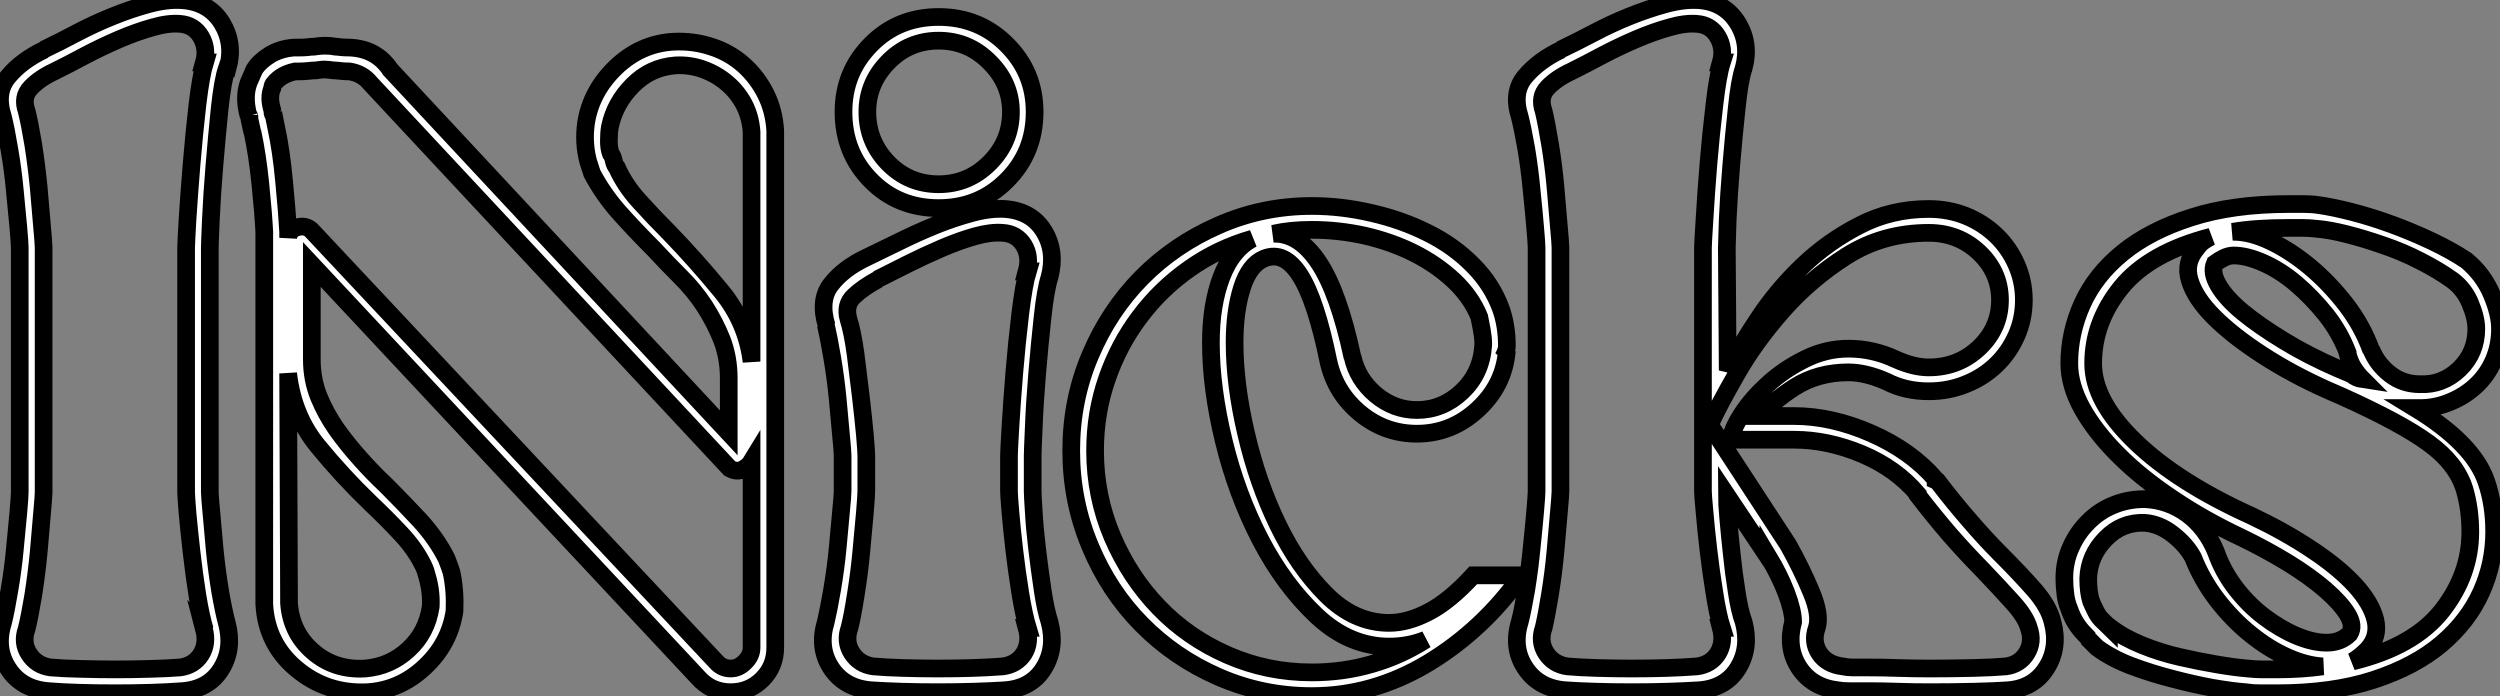 <?xml version="1.0" standalone="no"?>
<svg xmlns="http://www.w3.org/2000/svg" viewBox="-2.02 5.003 141.397 39.371"><rect x="-2.02" y="5.003" width="141.397" height="39.371" fill="#808080" stroke="none"/><path d="M12.15-40.04L12.10-40.04Q11.87-39.37 11.70-37.80Q11.54-36.23 11.40-34.55Q11.26-32.87 11.20-31.50Q11.14-30.13 11.14-29.90L11.14-29.90L11.14-16.07Q11.14-15.85 11.23-14.90Q11.31-13.94 11.42-12.77Q11.54-11.59 11.73-10.44Q11.93-9.30 12.10-8.68L12.10-8.68Q12.49-7.22 11.79-6.08Q11.09-4.93 9.58-4.82L9.58-4.82Q8.79-4.76 7.81-4.73Q6.83-4.70 5.77-4.70L5.77-4.70Q4.70-4.70 3.72-4.73Q2.74-4.76 2.02-4.82L2.02-4.82Q0.50-4.93-0.25-6.08Q-1.01-7.22-0.56-8.68L-0.56-8.68Q-0.39-9.35-0.20-10.50Q0-11.65 0.11-12.82Q0.22-14 0.31-14.92Q0.39-15.85 0.39-16.07L0.39-16.07L0.39-29.90Q0.39-30.13 0.31-31.05Q0.22-31.98 0.11-33.15Q0-34.33-0.20-35.48Q-0.39-36.62-0.56-37.30L-0.56-37.30Q-1.01-38.70-0.25-39.59Q0.50-40.49 1.79-41.10L1.79-41.10L1.74-41.10Q2.58-41.50 3.58-42.03Q4.59-42.56 5.63-42.98Q6.66-43.40 7.70-43.68Q8.74-43.96 9.58-43.90L9.58-43.90Q11.09-43.79 11.82-42.62Q12.54-41.44 12.15-40.04L12.15-40.04ZM10.86-40.38L10.81-40.38Q11.03-41.16 10.64-41.83Q10.25-42.50 9.46-42.56L9.46-42.56Q8.79-42.62 7.90-42.36Q7-42.11 6.02-41.69Q5.04-41.27 4.09-40.77Q3.14-40.26 2.35-39.87L2.35-39.87Q1.51-39.48 1.01-38.95Q0.50-38.42 0.78-37.63L0.78-37.63Q0.95-36.96 1.15-35.76Q1.34-34.55 1.46-33.32Q1.57-32.09 1.65-31.11Q1.74-30.13 1.74-29.90L1.74-29.90L1.74-16.07Q1.74-15.85 1.65-14.87Q1.57-13.89 1.46-12.66Q1.34-11.42 1.15-10.22Q0.95-9.02 0.78-8.34L0.78-8.34Q0.50-7.56 0.92-6.92Q1.34-6.27 2.13-6.16L2.13-6.16Q2.80-6.10 3.81-6.08Q4.82-6.05 5.77-6.05L5.77-6.05Q6.83-6.05 7.76-6.08Q8.68-6.10 9.46-6.16L9.46-6.16Q10.25-6.27 10.64-6.89Q11.03-7.50 10.81-8.34L10.81-8.34L10.86-8.29Q10.64-9.02 10.44-10.22Q10.25-11.42 10.11-12.66Q9.97-13.89 9.88-14.87Q9.80-15.85 9.80-16.07L9.80-16.07L9.80-29.90Q9.80-30.13 9.88-31.53Q9.97-32.93 10.11-34.64Q10.25-36.34 10.44-38.00Q10.64-39.65 10.86-40.38L10.86-40.38ZM37.35-41.55L37.35-41.55Q38.47-41.61 39.51-41.27Q40.54-40.94 41.33-40.24Q42.11-39.54 42.59-38.58Q43.06-37.63 43.12-36.51L43.12-36.51L43.12-7.28Q43.12-6.22 42.39-5.49Q41.66-4.76 40.60-4.76L40.60-4.76Q39.48-4.76 38.75-5.60L38.75-5.60L16.91-28.95L16.91-23.58Q16.91-22.46 17.30-21.48Q17.70-20.50 18.31-19.63Q18.93-18.76 19.66-17.95Q20.38-17.14 21.11-16.46L21.11-16.46Q22.06-15.51 23.02-14.48Q23.97-13.44 24.53-12.32L24.53-12.32Q24.64-12.04 24.70-11.87Q24.75-11.70 24.81-11.54L24.81-11.54Q25.03-10.53 24.98-9.35L24.98-9.35Q24.70-7.50 23.30-6.19Q21.90-4.87 20.05-4.76L20.05-4.76Q17.75-4.65 16.04-6.08Q14.34-7.50 14.22-9.74L14.22-9.74L14.22-30.80Q14.17-31.81 14-33.49Q13.83-35.17 13.55-36.46L13.55-36.46L13.55-36.40L13.38-37.18L13.38-37.30Q13.38-37.35 13.36-37.35Q13.33-37.35 13.33-37.41L13.33-37.41L13.33-37.35Q12.99-38.58 13.44-39.48L13.44-39.48L13.66-39.98Q13.94-40.43 14.53-40.80Q15.12-41.16 15.90-41.22L15.90-41.22L16.18-41.22Q16.46-41.22 16.66-41.24Q16.86-41.27 17.02-41.27L17.02-41.27Q17.70-41.38 18.26-41.27L18.26-41.27Q18.37-41.27 18.56-41.24Q18.76-41.22 19.04-41.22L19.04-41.22Q20.55-41.16 21.34-39.98L21.34-39.98L21.28-40.04L40.49-19.43L40.49-22.51Q40.49-23.69 40.10-24.70Q39.70-25.70 39.12-26.60Q38.53-27.50 37.74-28.28Q36.96-29.06 36.23-29.85L36.23-29.85Q35.17-30.91 34.27-31.92Q33.38-32.93 32.76-34.10L32.76-34.10L32.54-34.78Q32.26-35.84 32.42-36.96L32.42-36.96Q32.70-38.75 34.10-40.10Q35.50-41.44 37.35-41.55ZM40.60-6.10L40.60-6.10Q41.05-6.10 41.41-6.47Q41.78-6.83 41.78-7.28L41.78-7.28L41.78-17.81Q41.61-17.53 41.27-17.36Q40.94-17.19 40.54-17.42L40.54-17.42L20.22-39.20Q19.77-39.76 19.04-39.87L19.04-39.87Q18.76-39.87 18.51-39.90Q18.26-39.93 18.14-39.93L18.14-39.93Q17.75-39.98 17.61-39.98Q17.47-39.98 17.14-39.93L17.14-39.93Q16.97-39.93 16.72-39.90Q16.46-39.87 16.18-39.87L16.18-39.87L15.96-39.87Q15.18-39.70 14.78-39.20L14.78-39.20Q14.67-39.09 14.67-38.92L14.67-38.92Q14.45-38.42 14.67-37.69L14.67-37.69Q14.67-37.52 14.73-37.41L14.73-37.41L14.73-37.52L14.90-36.68Q15.18-35.39 15.34-33.66Q15.51-31.92 15.57-30.80L15.57-30.80L15.57-30.46Q15.62-30.91 16.07-31.05Q16.52-31.19 16.86-30.91L16.86-30.91L39.76-6.50Q40.10-6.10 40.60-6.10ZM37.46-40.21L37.46-40.21Q36.06-40.10 35.06-39.09Q34.05-38.08 33.77-36.74L33.77-36.74Q33.71-36.40 33.71-35.95Q33.71-35.50 33.82-35.22L33.82-35.22Q33.94-35.06 33.99-34.80Q34.05-34.55 34.16-34.44L34.16-34.44Q34.61-33.43 35.42-32.54Q36.23-31.64 37.13-30.74L37.13-30.74Q38.64-29.18 40.07-27.44Q41.50-25.70 41.78-23.46L41.78-23.46L41.78-36.46Q41.72-37.30 41.36-38.00Q40.99-38.70 40.40-39.20Q39.82-39.70 39.06-39.98Q38.30-40.26 37.46-40.21ZM20.22-15.46L20.22-15.46Q18.65-16.97 17.25-18.68Q15.85-20.38 15.57-22.79L15.57-22.79L15.62-9.80Q15.74-8.12 16.97-7.06Q18.20-5.99 19.94-6.10L19.94-6.10Q21.34-6.22 22.37-7.17Q23.41-8.12 23.63-9.58L23.63-9.58L23.63-9.52Q23.69-10.36 23.46-11.20L23.46-11.20Q23.35-11.65 23.24-11.87L23.24-11.87Q22.79-12.82 21.98-13.69Q21.17-14.56 20.22-15.46ZM57.68-18.14L57.68-16.13Q57.68-15.90 57.74-14.98Q57.79-14.06 57.93-12.88Q58.07-11.70 58.24-10.56Q58.41-9.41 58.63-8.74L58.63-8.74Q59.02-7.28 58.32-6.13Q57.62-4.98 56.11-4.87L56.11-4.87Q55.33-4.82 54.35-4.79Q53.37-4.76 52.30-4.76L52.30-4.76Q51.24-4.76 50.26-4.79Q49.28-4.82 48.55-4.87L48.55-4.87Q47.04-4.98 46.28-6.13Q45.53-7.28 45.98-8.74L45.98-8.74Q46.14-9.41 46.34-10.58Q46.54-11.76 46.65-12.91Q46.76-14.06 46.84-14.98Q46.93-15.90 46.93-16.13L46.93-16.13L46.93-18.14Q46.93-18.37 46.84-19.29Q46.76-20.22 46.65-21.36Q46.54-22.51 46.34-23.69Q46.14-24.86 45.98-25.54L45.98-25.54L46.03-25.48Q45.58-26.94 46.28-27.83Q46.98-28.73 48.27-29.34L48.27-29.34Q49.11-29.74 50.12-30.24Q51.13-30.74 52.16-31.16Q53.20-31.58 54.24-31.86Q55.27-32.14 56.11-32.09L56.11-32.09Q57.62-31.98 58.32-30.83Q59.02-29.68 58.63-28.22L58.63-28.22Q58.41-27.55 58.24-25.98Q58.07-24.42 57.93-22.74Q57.79-21.06 57.74-19.71Q57.68-18.37 57.68-18.14L57.68-18.14ZM56.34-16.13L56.34-18.14Q56.34-18.37 56.42-19.74Q56.50-21.11 56.64-22.82Q56.78-24.53 56.98-26.18Q57.18-27.83 57.40-28.56L57.40-28.56L57.34-28.56Q57.57-29.40 57.18-30.04Q56.78-30.69 56.00-30.74L56.00-30.74Q55.33-30.80 54.43-30.55Q53.54-30.30 52.56-29.88Q51.58-29.46 50.62-28.98Q49.67-28.50 48.89-28.11L48.89-28.11L48.94-28.11Q48.10-27.66 47.57-27.16Q47.04-26.66 47.26-25.87L47.26-25.87Q47.49-25.14 47.66-23.91Q47.82-22.68 47.96-21.48Q48.10-20.27 48.19-19.32Q48.27-18.37 48.27-18.14L48.27-18.14L48.27-16.13Q48.27-15.90 48.19-14.92Q48.10-13.94 47.99-12.74Q47.88-11.54 47.68-10.30Q47.49-9.07 47.32-8.40L47.32-8.40Q47.04-7.62 47.46-6.97Q47.88-6.33 48.66-6.22L48.66-6.22Q49.34-6.16 50.34-6.13Q51.35-6.10 52.30-6.10L52.30-6.10Q53.37-6.10 54.29-6.13Q55.22-6.16 56.00-6.22L56.00-6.22Q56.78-6.33 57.18-6.94Q57.57-7.56 57.34-8.40L57.34-8.40L57.40-8.40Q57.18-9.13 56.98-10.36Q56.78-11.59 56.64-12.80Q56.50-14 56.42-14.95Q56.34-15.90 56.34-16.13L56.34-16.13ZM52.36-32.14L52.36-32.14Q50.06-32.14 48.52-33.71Q46.98-35.28 46.98-37.58L46.98-37.58Q46.98-39.82 48.52-41.38Q50.06-42.95 52.36-42.95L52.36-42.95Q54.66-42.95 56.22-41.38Q57.79-39.82 57.79-37.58L57.79-37.58Q57.79-35.28 56.22-33.71Q54.66-32.14 52.36-32.14ZM52.36-33.49L52.36-33.49Q54.04-33.49 55.24-34.69Q56.45-35.90 56.45-37.58L56.45-37.58Q56.45-39.20 55.24-40.40Q54.04-41.61 52.36-41.61L52.36-41.61Q50.68-41.61 49.50-40.40Q48.33-39.20 48.33-37.58L48.33-37.58Q48.33-35.90 49.50-34.69Q50.68-33.49 52.36-33.49ZM70.78-29.29L70.78-29.29Q69.94-28.95 69.52-27.64Q69.10-26.32 69.10-24.53L69.10-24.53Q69.10-22.18 69.75-19.40Q70.39-16.63 71.54-14.25Q72.69-11.87 74.28-10.28Q75.88-8.68 77.84-8.68L77.84-8.68Q78.90-8.68 80.08-9.30Q81.26-9.91 82.60-11.37L82.60-11.37L85.34-11.37Q83.16-8.29 80.05-6.41Q76.94-4.54 73.47-4.54L73.47-4.54Q70.67-4.54 68.18-5.63Q65.69-6.72 63.84-8.60Q61.99-10.47 60.93-13.02Q59.86-15.57 59.86-18.42L59.86-18.42Q59.86-21.28 60.93-23.80Q61.99-26.32 63.84-28.20Q65.69-30.07 68.18-31.16Q70.67-32.26 73.47-32.26L73.47-32.26Q75.15-32.26 76.86-31.86Q78.57-31.47 80.02-30.74Q81.48-30.02 82.57-28.92Q83.66-27.83 84.17-26.43L84.17-26.43Q84.50-25.48 84.50-24.36L84.50-24.36Q84.50-24.14 84.39-23.91L84.39-23.91Q84.34-23.74 84.28-23.69L84.28-23.69L84.50-24.08Q84.34-22.12 82.85-20.75Q81.37-19.38 79.41-19.38L79.41-19.38Q77.62-19.38 76.22-20.52Q74.82-21.67 74.42-23.41L74.42-23.41Q73.70-26.94 72.80-28.34Q71.90-29.74 70.78-29.29ZM67.76-24.53L67.76-24.53Q67.76-26.66 68.35-28.22Q68.94-29.79 70.11-30.41L70.11-30.41Q68.15-29.85 66.53-28.70Q64.90-27.55 63.73-25.98Q62.55-24.42 61.88-22.48Q61.21-20.55 61.21-18.42L61.21-18.42Q61.21-15.85 62.19-13.55Q63.17-11.26 64.82-9.55Q66.47-7.84 68.71-6.86Q70.95-5.88 73.47-5.88L73.47-5.88Q75.26-5.88 76.89-6.36Q78.51-6.83 79.91-7.73L79.91-7.73Q78.96-7.34 77.84-7.34L77.84-7.34Q75.60-7.34 73.75-9.07Q71.90-10.81 70.56-13.38Q69.22-15.96 68.49-18.96Q67.76-21.95 67.76-24.53ZM73.47-30.91L73.47-30.91Q72.24-30.91 71.29-30.69L71.29-30.69Q72.74-30.74 73.86-29.06Q74.98-27.38 75.77-23.69L75.77-23.69L75.77-23.74Q76.05-22.46 77.08-21.59Q78.12-20.72 79.41-20.72L79.41-20.72Q80.86-20.72 81.96-21.76Q83.05-22.79 83.16-24.36L83.16-24.36L83.16-24.53Q83.16-24.81 83.08-25.26Q82.99-25.70 82.94-25.98L82.94-25.98Q82.49-27.10 81.51-28.03Q80.53-28.95 79.24-29.60Q77.95-30.24 76.47-30.58Q74.98-30.91 73.47-30.91ZM108.75-16.74L108.86-16.69Q109.76-15.51 110.66-14.48Q111.55-13.44 112.39-12.60L112.39-12.60Q113.51-11.48 114.32-10.56Q115.14-9.63 115.36-8.74L115.36-8.74Q115.75-7.28 115.02-6.13Q114.30-4.98 112.84-4.87L112.84-4.87Q112.17-4.82 110.94-4.79Q109.70-4.76 108.42-4.76L108.42-4.76Q107.46-4.76 106.60-4.79Q105.73-4.82 104.94-4.82L104.94-4.82L104.61-4.82Q104.22-4.82 103.85-4.82Q103.49-4.82 103.21-4.87L103.21-4.87Q101.75-5.04 101.02-6.16Q100.30-7.28 100.69-8.74L100.69-8.74Q100.69-9.35 100.30-10.39Q99.90-11.42 99.29-12.43L99.29-12.43L99.29-12.38L96.94-15.90Q96.94-15.51 97.02-14.59Q97.10-13.66 97.22-12.57Q97.33-11.48 97.50-10.42Q97.66-9.35 97.89-8.74L97.89-8.74Q98.28-7.28 97.58-6.13Q96.88-4.98 95.37-4.87L95.37-4.87Q94.58-4.82 93.60-4.79Q92.62-4.76 91.56-4.76L91.56-4.76Q90.50-4.76 89.52-4.79Q88.54-4.82 87.81-4.87L87.81-4.87Q86.30-4.98 85.54-6.13Q84.78-7.28 85.23-8.74L85.23-8.74Q85.40-9.41 85.60-10.58Q85.79-11.76 85.90-12.91Q86.02-14.06 86.10-14.98Q86.18-15.90 86.18-16.13L86.18-16.13L86.18-29.90Q86.18-30.13 86.10-31.05Q86.02-31.98 85.90-33.15Q85.79-34.33 85.60-35.48Q85.40-36.62 85.23-37.30L85.23-37.30Q84.78-38.70 85.54-39.59Q86.30-40.49 87.58-41.10L87.58-41.10L87.53-41.10Q88.37-41.50 89.38-42.03Q90.38-42.56 91.42-42.98Q92.46-43.40 93.49-43.68Q94.53-43.96 95.37-43.90L95.37-43.90Q96.82-43.79 97.55-42.62Q98.28-41.44 97.89-40.04L97.89-40.04Q97.66-39.37 97.50-37.80Q97.33-36.23 97.19-34.55Q97.05-32.87 96.99-31.50Q96.94-30.13 96.94-29.90L96.94-29.90L96.99-22.96Q97.66-24.30 98.73-25.90Q99.79-27.50 101.22-28.87Q102.65-30.24 104.44-31.16Q106.23-32.09 108.36-32.09L108.36-32.09Q109.48-32.09 110.46-31.70Q111.44-31.30 112.17-30.60Q112.90-29.90 113.32-28.95Q113.74-28 113.74-26.94L113.74-26.94Q113.74-25.87 113.32-24.92Q112.90-23.97 112.17-23.27Q111.44-22.57 110.46-22.18Q109.48-21.78 108.36-21.78L108.36-21.78Q107.02-21.78 105.95-22.34L105.95-22.34Q104.78-22.85 103.82-22.85L103.82-22.85Q102.09-22.85 100.77-22.01Q99.46-21.17 98.90-20.38L98.90-20.38L100.74-20.38Q102.87-20.38 105.11-19.40Q107.35-18.42 108.75-16.80L108.75-16.80L108.75-16.74ZM95.59-16.13L95.59-29.90Q95.59-30.13 95.68-31.53Q95.76-32.93 95.90-34.64Q96.04-36.34 96.24-38.00Q96.43-39.65 96.66-40.38L96.66-40.38L96.60-40.38Q96.82-41.16 96.43-41.83Q96.04-42.50 95.26-42.56L95.26-42.56Q94.58-42.62 93.69-42.36Q92.79-42.11 91.81-41.69Q90.83-41.27 89.88-40.77Q88.93-40.26 88.14-39.87L88.14-39.87Q87.30-39.48 86.80-38.95Q86.30-38.42 86.58-37.63L86.58-37.63Q86.74-36.96 86.94-35.76Q87.14-34.55 87.25-33.32Q87.36-32.09 87.44-31.11Q87.53-30.13 87.53-29.90L87.53-29.90L87.53-16.13Q87.53-15.90 87.44-14.92Q87.36-13.94 87.25-12.74Q87.14-11.54 86.94-10.30Q86.74-9.07 86.58-8.40L86.58-8.40Q86.30-7.62 86.72-6.97Q87.14-6.33 87.92-6.22L87.92-6.22Q88.59-6.16 89.60-6.13Q90.61-6.10 91.56-6.10L91.56-6.10Q92.62-6.10 93.55-6.13Q94.47-6.16 95.26-6.22L95.26-6.22Q96.04-6.33 96.43-6.94Q96.82-7.56 96.60-8.40L96.60-8.40L96.66-8.40Q96.43-9.13 96.24-10.36Q96.04-11.59 95.90-12.80Q95.76-14 95.68-14.95Q95.59-15.90 95.59-16.13L95.59-16.13ZM107.74-15.90L107.74-15.96Q106.51-17.42 104.58-18.23Q102.65-19.04 100.74-19.04L100.74-19.04L97.16-19.04Q97.22-19.60 97.78-20.47Q98.34-21.34 99.26-22.18Q100.18-23.02 101.36-23.60Q102.54-24.19 103.82-24.19L103.82-24.19Q105.22-24.19 106.51-23.58L106.51-23.58Q107.52-23.13 108.36-23.13L108.36-23.13Q110.04-23.13 111.22-24.25Q112.39-25.37 112.39-26.94L112.39-26.94Q112.39-28.50 111.22-29.62Q110.04-30.74 108.36-30.74L108.36-30.74Q105.78-30.74 103.71-29.43Q101.64-28.11 100.07-26.32Q98.50-24.53 97.47-22.71Q96.43-20.89 95.98-19.88L95.98-19.88L100.41-13.10Q101.19-11.70 101.72-10.42Q102.26-9.13 102.03-8.40L102.03-8.40Q101.75-7.62 102.17-6.97Q102.59-6.33 103.49-6.22L103.49-6.22Q103.77-6.16 104.05-6.16Q104.33-6.16 104.61-6.16L104.61-6.16L104.94-6.16Q105.73-6.16 106.60-6.13Q107.46-6.10 108.42-6.10L108.42-6.10Q109.70-6.10 110.88-6.13Q112.06-6.16 112.73-6.22L112.73-6.22Q113.51-6.33 113.90-6.97Q114.30-7.62 114.02-8.40L114.02-8.40Q113.85-9.02 113.12-9.83Q112.39-10.64 111.38-11.70L111.38-11.70Q110.49-12.60 109.56-13.66Q108.64-14.73 107.74-15.90L107.74-15.90ZM136.14-20.83L135.86-20.83Q139.16-18.82 139.89-16.69L139.89-16.69Q140.34-15.40 140.34-13.83L140.34-13.83Q140.34-12.04 139.61-10.42Q138.88-8.79 137.37-7.50Q135.86-6.22 133.53-5.46Q131.21-4.70 128.02-4.70L128.02-4.70Q127.57-4.70 127.12-4.70Q126.67-4.70 126.28-4.76L126.28-4.76Q125.50-4.82 124.40-5.01Q123.31-5.21 122.14-5.52Q120.96-5.82 119.84-6.24Q118.72-6.66 117.88-7.28L117.88-7.28Q117.77-7.39 117.60-7.56Q117.43-7.73 117.32-7.84L117.32-7.84L117.43-7.78L117.21-8.01Q116.59-8.62 116.31-9.46L116.31-9.46Q116.14-9.86 116.09-10.30Q116.03-10.75 116.03-11.20L116.03-11.20Q116.03-12.15 116.40-12.96Q116.76-13.78 117.38-14.39Q117.99-15.01 118.80-15.34Q119.62-15.68 120.57-15.68L120.57-15.68Q121.91-15.62 122.98-14.84Q124.04-14.06 124.60-12.71L124.60-12.71Q124.99-11.59 125.72-10.64Q126.45-9.69 127.34-9.02Q128.24-8.34 129.16-7.95Q130.09-7.56 130.87-7.56L130.87-7.56Q131.66-7.56 132.16-8.06L132.16-8.06Q132.44-8.51 132.05-9.16Q131.66-9.80 130.79-10.56Q129.92-11.31 128.69-12.07Q127.46-12.82 126.06-13.50L126.06-13.50Q123.93-14.50 122.14-15.71Q120.34-16.91 119.06-18.20Q117.77-19.49 117.04-20.80Q116.31-22.12 116.31-23.35L116.31-23.35Q116.31-25.09 117.04-26.71Q117.77-28.34 119.31-29.60Q120.85-30.86 123.20-31.61Q125.55-32.37 128.74-32.37L128.74-32.37Q129.08-32.37 129.56-32.37Q130.03-32.37 130.42-32.31L130.42-32.31Q131.21-32.20 132.30-31.92Q133.39-31.64 134.54-31.22Q135.69-30.80 136.81-30.27Q137.93-29.74 138.77-29.18L138.77-29.18Q139.72-28.39 140.20-27.27Q140.67-26.15 140.67-25.31L140.67-25.31Q140.67-24.36 140.31-23.52Q139.94-22.68 139.30-22.09Q138.66-21.50 137.84-21.17Q137.03-20.83 136.14-20.83L136.14-20.83ZM123.54-29.90L123.54-29.90Q123.70-30.13 123.90-30.27Q124.10-30.41 124.32-30.52L124.32-30.52Q120.85-29.62 119.25-27.66Q117.66-25.70 117.66-23.35L117.66-23.35Q117.66-21.22 120.04-18.93Q122.42-16.63 126.62-14.73L126.62-14.73Q128.52-13.83 130.03-12.82Q131.54-11.82 132.47-10.81Q133.39-9.80 133.62-8.85Q133.84-7.90 133.17-7.17L133.17-7.17Q132.72-6.72 132.33-6.50L132.33-6.50Q135.80-7.34 137.40-9.38Q138.99-11.42 138.99-13.83L138.99-13.83Q138.99-15.12 138.66-16.24L138.66-16.24Q138.21-17.70 136.64-18.84Q135.07-19.99 131.71-21.50L131.71-21.50L130.93-21.84Q128.91-22.74 127.23-23.83Q125.55-24.92 124.49-25.98Q123.42-27.05 123.12-28.06Q122.81-29.06 123.54-29.90ZM133.39-24.08L133.39-24.14Q133.73-23.30 134.46-22.74Q135.18-22.18 136.14-22.18L136.14-22.18Q137.42-22.12 138.38-23.04Q139.33-23.97 139.33-25.31L139.33-25.31Q139.33-25.93 138.99-26.74Q138.66-27.55 137.98-28.06L137.98-28.06Q137.20-28.62 136.16-29.15Q135.13-29.68 134.06-30.04Q133-30.41 132.02-30.66Q131.04-30.91 130.31-30.97L130.31-30.97Q129.86-31.02 129.50-31.02Q129.14-31.02 128.74-31.02L128.74-31.02Q126.84-31.02 125.55-30.80L125.55-30.80L125.61-30.80Q126.56-30.80 127.68-30.27Q128.80-29.74 129.89-28.84Q130.98-27.94 131.94-26.71Q132.89-25.48 133.39-24.08L133.39-24.08ZM128.02-6.05L128.02-6.05Q129.47-6.05 130.65-6.22L130.65-6.22Q129.70-6.27 128.63-6.75Q127.57-7.22 126.56-8.04Q125.55-8.85 124.68-9.97Q123.82-11.09 123.31-12.38L123.31-12.38Q122.92-13.10 122.16-13.69Q121.41-14.28 120.57-14.34L120.57-14.34Q119.28-14.39 118.36-13.44Q117.43-12.49 117.38-11.20L117.38-11.20Q117.38-10.42 117.54-9.91L117.54-9.91Q117.66-9.63 117.80-9.35Q117.94-9.07 118.10-8.90L118.10-8.90L118.55-8.46Q118.55-8.51 118.66-8.40L118.66-8.40Q119.39-7.84 120.43-7.42Q121.46-7 122.56-6.75Q123.65-6.50 124.66-6.33Q125.66-6.16 126.39-6.10L126.39-6.10Q126.84-6.05 127.23-6.05Q127.62-6.05 128.02-6.05ZM132.89-22.46L132.89-22.46Q132.61-22.74 132.38-23.10Q132.16-23.46 132.05-23.91L132.05-23.91L132.05-23.97Q131.60-25.14 130.82-26.12Q130.03-27.10 129.14-27.86Q128.24-28.62 127.29-29.04Q126.34-29.46 125.61-29.46L125.61-29.46Q125.33-29.46 125.05-29.32Q124.77-29.18 124.54-29.01L124.54-29.01Q124.32-28.50 124.74-27.78Q125.16-27.05 126.11-26.26Q127.06-25.48 128.44-24.64Q129.81-23.80 131.49-23.07L131.49-23.07L132.27-22.74Q132.55-22.51 132.89-22.46Z" fill="white" stroke="black" transform="translate(0 0) scale(1 1) translate(-1.293 48.913)"/></svg>